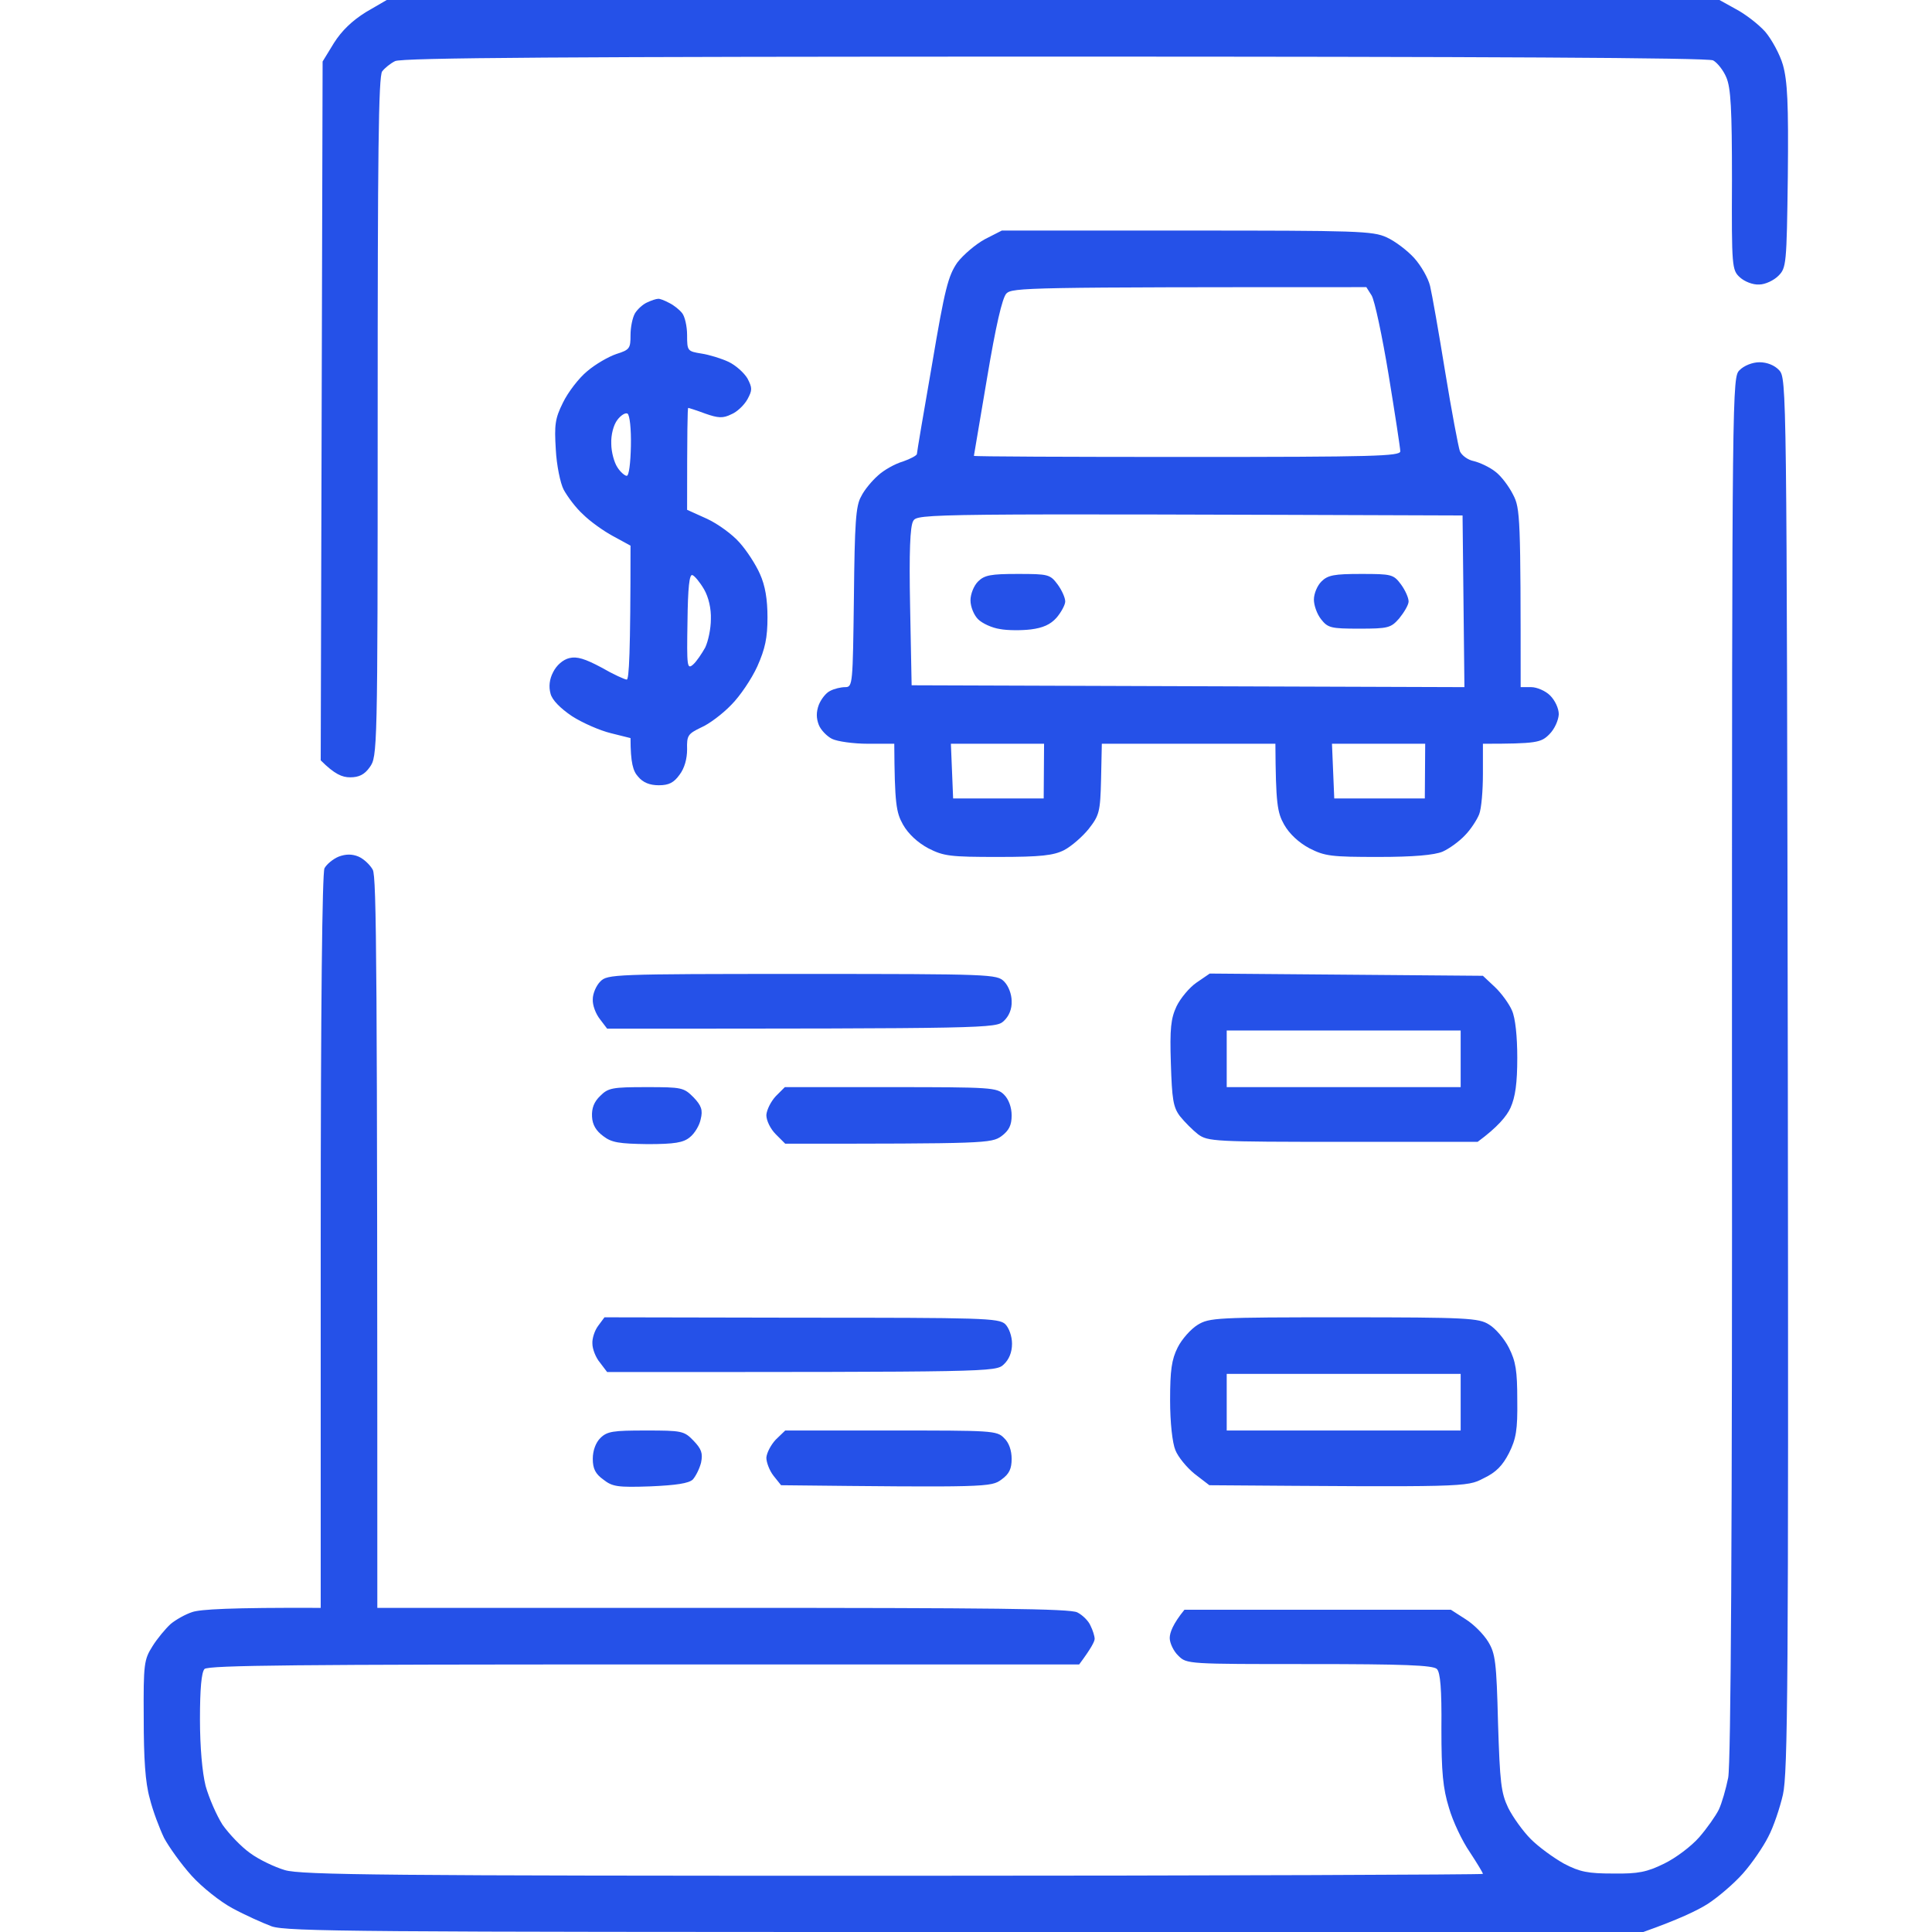 <svg width="56" height="56" viewBox="0 0 56 56" fill="none" xmlns="http://www.w3.org/2000/svg">
<g clip-path="url(#clip0_166_2501)">
<path fill-rule="evenodd" clip-rule="evenodd" d="M11.21 -4.88283e-05L49.819 -0.011L50.312 0.262C50.585 0.405 50.968 0.7 51.165 0.919C51.351 1.137 51.591 1.575 51.679 1.881C51.81 2.352 51.843 2.986 51.821 5.108C51.788 7.667 51.777 7.766 51.547 7.995C51.416 8.127 51.165 8.247 50.99 8.247C50.804 8.258 50.563 8.159 50.432 8.039C50.202 7.831 50.191 7.733 50.202 5.217C50.202 3.15 50.169 2.548 50.038 2.242C49.951 2.034 49.776 1.816 49.655 1.75C49.513 1.673 42.929 1.641 30.569 1.641C16.438 1.641 11.637 1.673 11.451 1.772C11.319 1.837 11.155 1.969 11.079 2.067C10.969 2.198 10.947 4.517 10.947 12.086C10.947 21.809 10.937 21.93 10.718 22.236C10.565 22.455 10.401 22.531 10.149 22.531C9.919 22.531 9.701 22.444 9.296 22.039L9.351 1.783L9.679 1.247C9.908 0.886 10.204 0.602 10.608 0.35L11.21 -4.88283e-05ZM51.001 10.5C51.219 10.5 51.438 10.588 51.569 10.73C51.788 10.97 51.788 11.134 51.821 31.139C51.843 48.737 51.821 51.395 51.679 52.019C51.591 52.401 51.405 52.959 51.252 53.244C51.11 53.528 50.782 54.009 50.519 54.305C50.257 54.6 49.797 54.994 49.491 55.191C49.196 55.377 48.649 55.639 47.632 56H27.999C10.477 56 8.323 55.989 7.874 55.836C7.612 55.737 7.098 55.508 6.737 55.311C6.387 55.125 5.851 54.698 5.555 54.37C5.249 54.031 4.899 53.539 4.757 53.276C4.626 53.003 4.429 52.489 4.341 52.128C4.21 51.669 4.166 50.969 4.166 49.798C4.155 48.223 4.177 48.103 4.418 47.72C4.56 47.491 4.801 47.206 4.943 47.075C5.085 46.955 5.369 46.791 5.577 46.725C5.807 46.648 6.66 46.594 9.296 46.605V35.995C9.296 29.137 9.34 25.309 9.405 25.167C9.471 25.047 9.657 24.894 9.821 24.828C10.029 24.752 10.204 24.752 10.39 24.828C10.543 24.894 10.729 25.069 10.805 25.211C10.915 25.43 10.937 27.825 10.937 46.605H20.944C28.732 46.605 31.018 46.627 31.226 46.736C31.379 46.812 31.554 46.987 31.608 47.119C31.674 47.25 31.729 47.425 31.729 47.502C31.729 47.578 31.63 47.775 31.28 48.245H18.669C8.727 48.245 6.037 48.267 5.927 48.377C5.84 48.475 5.796 48.945 5.796 49.831C5.796 50.641 5.862 51.373 5.96 51.767C6.058 52.117 6.277 52.62 6.452 52.894C6.638 53.156 6.988 53.528 7.251 53.714C7.502 53.9 7.962 54.119 8.257 54.206C8.727 54.348 11.243 54.37 25.899 54.37C35.294 54.37 42.983 54.337 42.983 54.316C42.983 54.283 42.809 53.998 42.601 53.681C42.382 53.364 42.108 52.784 41.999 52.401C41.824 51.833 41.78 51.373 41.78 50.105C41.791 48.956 41.748 48.475 41.649 48.377C41.54 48.267 40.676 48.234 37.952 48.234C34.43 48.234 34.398 48.234 34.157 47.994C34.015 47.862 33.905 47.622 33.905 47.48C33.905 47.327 33.993 47.075 34.332 46.659H42.054L42.48 46.933C42.71 47.075 43.005 47.37 43.137 47.589C43.344 47.928 43.377 48.18 43.421 49.941C43.476 51.669 43.508 51.964 43.716 52.401C43.847 52.664 44.143 53.08 44.373 53.309C44.602 53.539 45.04 53.856 45.335 54.02C45.794 54.261 46.035 54.305 46.757 54.305C47.49 54.316 47.741 54.261 48.233 54.02C48.572 53.856 49.021 53.517 49.251 53.255C49.48 52.992 49.732 52.631 49.819 52.456C49.907 52.27 50.027 51.855 50.093 51.526C50.169 51.111 50.213 44.505 50.202 30.931C50.202 11.091 50.213 10.938 50.421 10.73C50.552 10.598 50.793 10.5 51.001 10.5ZM29.038 6.683H34.398C39.341 6.683 39.79 6.694 40.194 6.88C40.435 6.989 40.796 7.262 40.993 7.481C41.19 7.7 41.398 8.061 41.452 8.291C41.507 8.52 41.704 9.636 41.89 10.784C42.076 11.922 42.273 12.961 42.316 13.081C42.371 13.201 42.546 13.333 42.721 13.366C42.896 13.409 43.18 13.541 43.344 13.672C43.508 13.792 43.738 14.098 43.858 14.339C44.066 14.733 44.077 14.995 44.077 19.917H44.383C44.547 19.917 44.799 20.026 44.93 20.158C45.072 20.3 45.182 20.53 45.182 20.705C45.171 20.88 45.062 21.131 44.908 21.284C44.668 21.525 44.547 21.558 42.983 21.558V22.433C42.983 22.914 42.94 23.439 42.874 23.603C42.809 23.767 42.623 24.052 42.459 24.216C42.294 24.391 42.01 24.598 41.813 24.686C41.572 24.784 40.982 24.839 39.954 24.839C38.587 24.839 38.401 24.817 37.952 24.587C37.646 24.423 37.373 24.172 37.219 23.898C37.023 23.548 36.979 23.297 36.968 21.558H31.937L31.915 22.586C31.893 23.548 31.86 23.636 31.554 24.03C31.368 24.259 31.051 24.533 30.843 24.642C30.537 24.795 30.176 24.839 28.929 24.839C27.54 24.839 27.354 24.817 26.905 24.587C26.599 24.423 26.326 24.172 26.172 23.898C25.976 23.548 25.932 23.297 25.921 21.558H25.155C24.74 21.558 24.269 21.492 24.116 21.416C23.963 21.339 23.788 21.153 23.733 21.011C23.657 20.814 23.657 20.639 23.733 20.431C23.799 20.267 23.941 20.081 24.062 20.026C24.182 19.961 24.379 19.917 24.499 19.917C24.718 19.917 24.718 19.83 24.751 17.314C24.773 15.17 24.805 14.656 24.959 14.394C25.046 14.208 25.276 13.934 25.451 13.781C25.615 13.628 25.943 13.442 26.172 13.377C26.391 13.3 26.577 13.201 26.577 13.158C26.577 13.114 26.774 11.944 27.015 10.566C27.387 8.356 27.485 7.995 27.747 7.612C27.922 7.383 28.284 7.077 28.546 6.934L29.038 6.683ZM28.612 10.948C28.404 12.184 28.229 13.201 28.229 13.213C28.229 13.234 31.007 13.245 34.408 13.245C39.822 13.245 40.588 13.223 40.588 13.081C40.588 12.994 40.435 11.998 40.249 10.861C40.063 9.734 39.844 8.706 39.757 8.564L39.604 8.323C29.738 8.323 29.344 8.334 29.169 8.509C29.049 8.641 28.863 9.45 28.612 10.948ZM26.38 17.587L26.424 19.863L42.447 19.917L42.393 14.941C26.719 14.886 26.588 14.886 26.468 15.105C26.38 15.258 26.348 15.991 26.38 17.587ZM27.627 23.144H30.252L30.263 21.558H27.562L27.627 23.144ZM38.674 23.144H41.299L41.31 21.558H38.608L38.674 23.144ZM19.074 8.662C19.118 8.652 19.26 8.706 19.402 8.783C19.534 8.848 19.698 8.98 19.774 9.078C19.851 9.177 19.916 9.461 19.916 9.712C19.916 10.172 19.927 10.183 20.332 10.248C20.551 10.281 20.912 10.391 21.119 10.489C21.327 10.588 21.568 10.806 21.666 10.97C21.808 11.244 21.808 11.309 21.666 11.572C21.568 11.747 21.36 11.944 21.196 12.009C20.955 12.13 20.813 12.119 20.441 11.988C20.179 11.889 19.96 11.823 19.949 11.823C19.927 11.823 19.916 12.491 19.916 14.777L20.496 15.039C20.802 15.181 21.229 15.488 21.437 15.728C21.644 15.958 21.907 16.363 22.027 16.636C22.18 16.975 22.246 17.369 22.246 17.894C22.246 18.484 22.18 18.802 21.951 19.316C21.787 19.677 21.448 20.18 21.196 20.431C20.944 20.694 20.551 20.989 20.321 21.087C19.938 21.273 19.905 21.317 19.916 21.722C19.916 21.995 19.84 22.269 19.698 22.455C19.534 22.684 19.391 22.761 19.096 22.761C18.834 22.761 18.637 22.684 18.494 22.509C18.352 22.356 18.276 22.116 18.276 21.394L17.707 21.252C17.39 21.175 16.887 20.956 16.58 20.759C16.241 20.53 16.001 20.289 15.957 20.103C15.902 19.906 15.924 19.688 16.034 19.48C16.132 19.283 16.318 19.119 16.504 19.075C16.723 19.02 16.963 19.097 17.433 19.348C17.773 19.545 18.112 19.698 18.166 19.698C18.232 19.698 18.276 18.977 18.276 15.816L17.773 15.542C17.488 15.389 17.094 15.105 16.898 14.908C16.69 14.722 16.449 14.394 16.34 14.197C16.241 14.011 16.132 13.475 16.11 13.027C16.066 12.316 16.088 12.13 16.318 11.67C16.46 11.375 16.777 10.959 17.018 10.762C17.259 10.555 17.641 10.336 17.871 10.259C18.254 10.139 18.276 10.095 18.276 9.712C18.276 9.494 18.33 9.209 18.407 9.078C18.483 8.958 18.637 8.816 18.768 8.761C18.888 8.706 19.019 8.662 19.074 8.662ZM17.718 12.863C17.718 13.103 17.805 13.409 17.893 13.541C17.98 13.683 18.112 13.792 18.166 13.792C18.232 13.792 18.276 13.42 18.287 12.928C18.297 12.436 18.254 12.031 18.188 11.988C18.122 11.955 17.991 12.042 17.893 12.173C17.784 12.316 17.707 12.6 17.718 12.863ZM20.091 19.261C20.19 19.173 20.343 18.944 20.441 18.769C20.529 18.583 20.605 18.222 20.605 17.948C20.616 17.642 20.54 17.314 20.409 17.084C20.288 16.877 20.135 16.691 20.069 16.669C19.982 16.636 19.938 17.03 19.927 18.025C19.905 19.326 19.916 19.414 20.091 19.261ZM23.252 28.23C28.743 28.23 28.896 28.241 29.104 28.448C29.235 28.58 29.323 28.82 29.323 29.017C29.334 29.247 29.246 29.455 29.093 29.597C28.863 29.805 28.71 29.816 17.598 29.816L17.39 29.542C17.269 29.389 17.171 29.137 17.182 28.962C17.182 28.798 17.28 28.569 17.401 28.448C17.608 28.241 17.762 28.23 23.252 28.23ZM35.065 28.219L42.983 28.284L43.334 28.613C43.519 28.788 43.749 29.105 43.826 29.291C43.924 29.509 43.979 30.045 43.979 30.658C43.979 31.391 43.924 31.795 43.782 32.112C43.672 32.353 43.41 32.67 42.83 33.097H38.926C35.196 33.097 35.01 33.086 34.726 32.878C34.572 32.758 34.332 32.517 34.201 32.353C34.004 32.091 33.971 31.861 33.938 30.822C33.905 29.816 33.938 29.52 34.102 29.17C34.212 28.941 34.474 28.623 34.682 28.481L35.065 28.219ZM35.557 31.511H42.338V29.87H35.557V31.511ZM18.735 31.511C19.763 31.511 19.818 31.522 20.102 31.806C20.332 32.047 20.376 32.178 20.31 32.441C20.277 32.616 20.135 32.856 19.993 32.966C19.807 33.119 19.555 33.163 18.768 33.163C17.948 33.151 17.729 33.119 17.488 32.933C17.28 32.78 17.171 32.605 17.16 32.364C17.149 32.123 17.215 31.938 17.401 31.762C17.63 31.533 17.751 31.511 18.735 31.511ZM22.749 31.511H25.823C28.743 31.511 28.896 31.522 29.104 31.73C29.235 31.861 29.323 32.091 29.323 32.331C29.323 32.616 29.246 32.769 29.027 32.933C28.732 33.141 28.568 33.151 22.76 33.151L22.487 32.878C22.334 32.725 22.213 32.484 22.213 32.32C22.224 32.167 22.344 31.927 22.487 31.773L22.749 31.511ZM17.521 38.183L23.23 38.194C28.48 38.194 28.951 38.205 29.137 38.38C29.246 38.489 29.334 38.73 29.334 38.948C29.334 39.2 29.246 39.408 29.093 39.55C28.863 39.769 28.71 39.769 17.598 39.769L17.39 39.495C17.269 39.353 17.171 39.102 17.171 38.948C17.16 38.795 17.237 38.566 17.335 38.434L17.521 38.183ZM38.947 38.183C42.535 38.183 42.863 38.205 43.158 38.391C43.344 38.5 43.607 38.806 43.738 39.069C43.935 39.462 43.979 39.725 43.979 40.589C43.99 41.442 43.946 41.705 43.738 42.12C43.552 42.481 43.366 42.678 42.994 42.853C42.513 43.105 42.48 43.105 35.054 43.05L34.627 42.722C34.398 42.536 34.146 42.23 34.069 42.033C33.982 41.825 33.916 41.234 33.916 40.589C33.916 39.714 33.96 39.408 34.135 39.058C34.255 38.817 34.518 38.522 34.715 38.401C35.054 38.194 35.262 38.183 38.947 38.183ZM35.557 41.464H42.338V39.823H35.557V41.464ZM18.713 41.464C19.763 41.464 19.829 41.475 20.102 41.759C20.332 42 20.376 42.12 20.321 42.394C20.277 42.569 20.168 42.788 20.08 42.886C19.96 42.995 19.61 43.05 18.855 43.083C17.904 43.116 17.751 43.094 17.488 42.886C17.258 42.722 17.182 42.569 17.182 42.284C17.182 42.044 17.269 41.814 17.401 41.683C17.598 41.486 17.773 41.464 18.713 41.464ZM22.76 41.464H25.823C28.743 41.464 28.896 41.464 29.104 41.683C29.246 41.814 29.323 42.044 29.323 42.284C29.323 42.569 29.257 42.722 29.027 42.886C28.732 43.105 28.612 43.116 22.64 43.05L22.421 42.776C22.301 42.623 22.213 42.383 22.213 42.252C22.224 42.109 22.344 41.88 22.487 41.727L22.76 41.464ZM29.497 16.636C30.384 16.636 30.438 16.647 30.657 16.942C30.777 17.106 30.876 17.325 30.876 17.434C30.876 17.533 30.755 17.752 30.624 17.905C30.449 18.102 30.23 18.2 29.88 18.244C29.618 18.276 29.202 18.276 28.983 18.233C28.754 18.2 28.469 18.069 28.349 17.948C28.229 17.828 28.13 17.587 28.13 17.401C28.13 17.216 28.229 16.975 28.349 16.855C28.535 16.669 28.721 16.636 29.497 16.636ZM39.451 16.636C40.337 16.636 40.391 16.647 40.61 16.942C40.73 17.106 40.829 17.325 40.829 17.434C40.829 17.533 40.697 17.752 40.555 17.927C40.315 18.2 40.238 18.222 39.396 18.222C38.576 18.222 38.488 18.2 38.291 17.948C38.171 17.795 38.084 17.544 38.084 17.38C38.084 17.205 38.182 16.975 38.302 16.855C38.488 16.669 38.674 16.636 39.451 16.636Z" fill="#2551E8"/>
</g>
<defs>
<clipPath id="clip0_166_2501">
<rect width="56" height="56" fill="white"/>
</clipPath>
</defs>
</svg>
